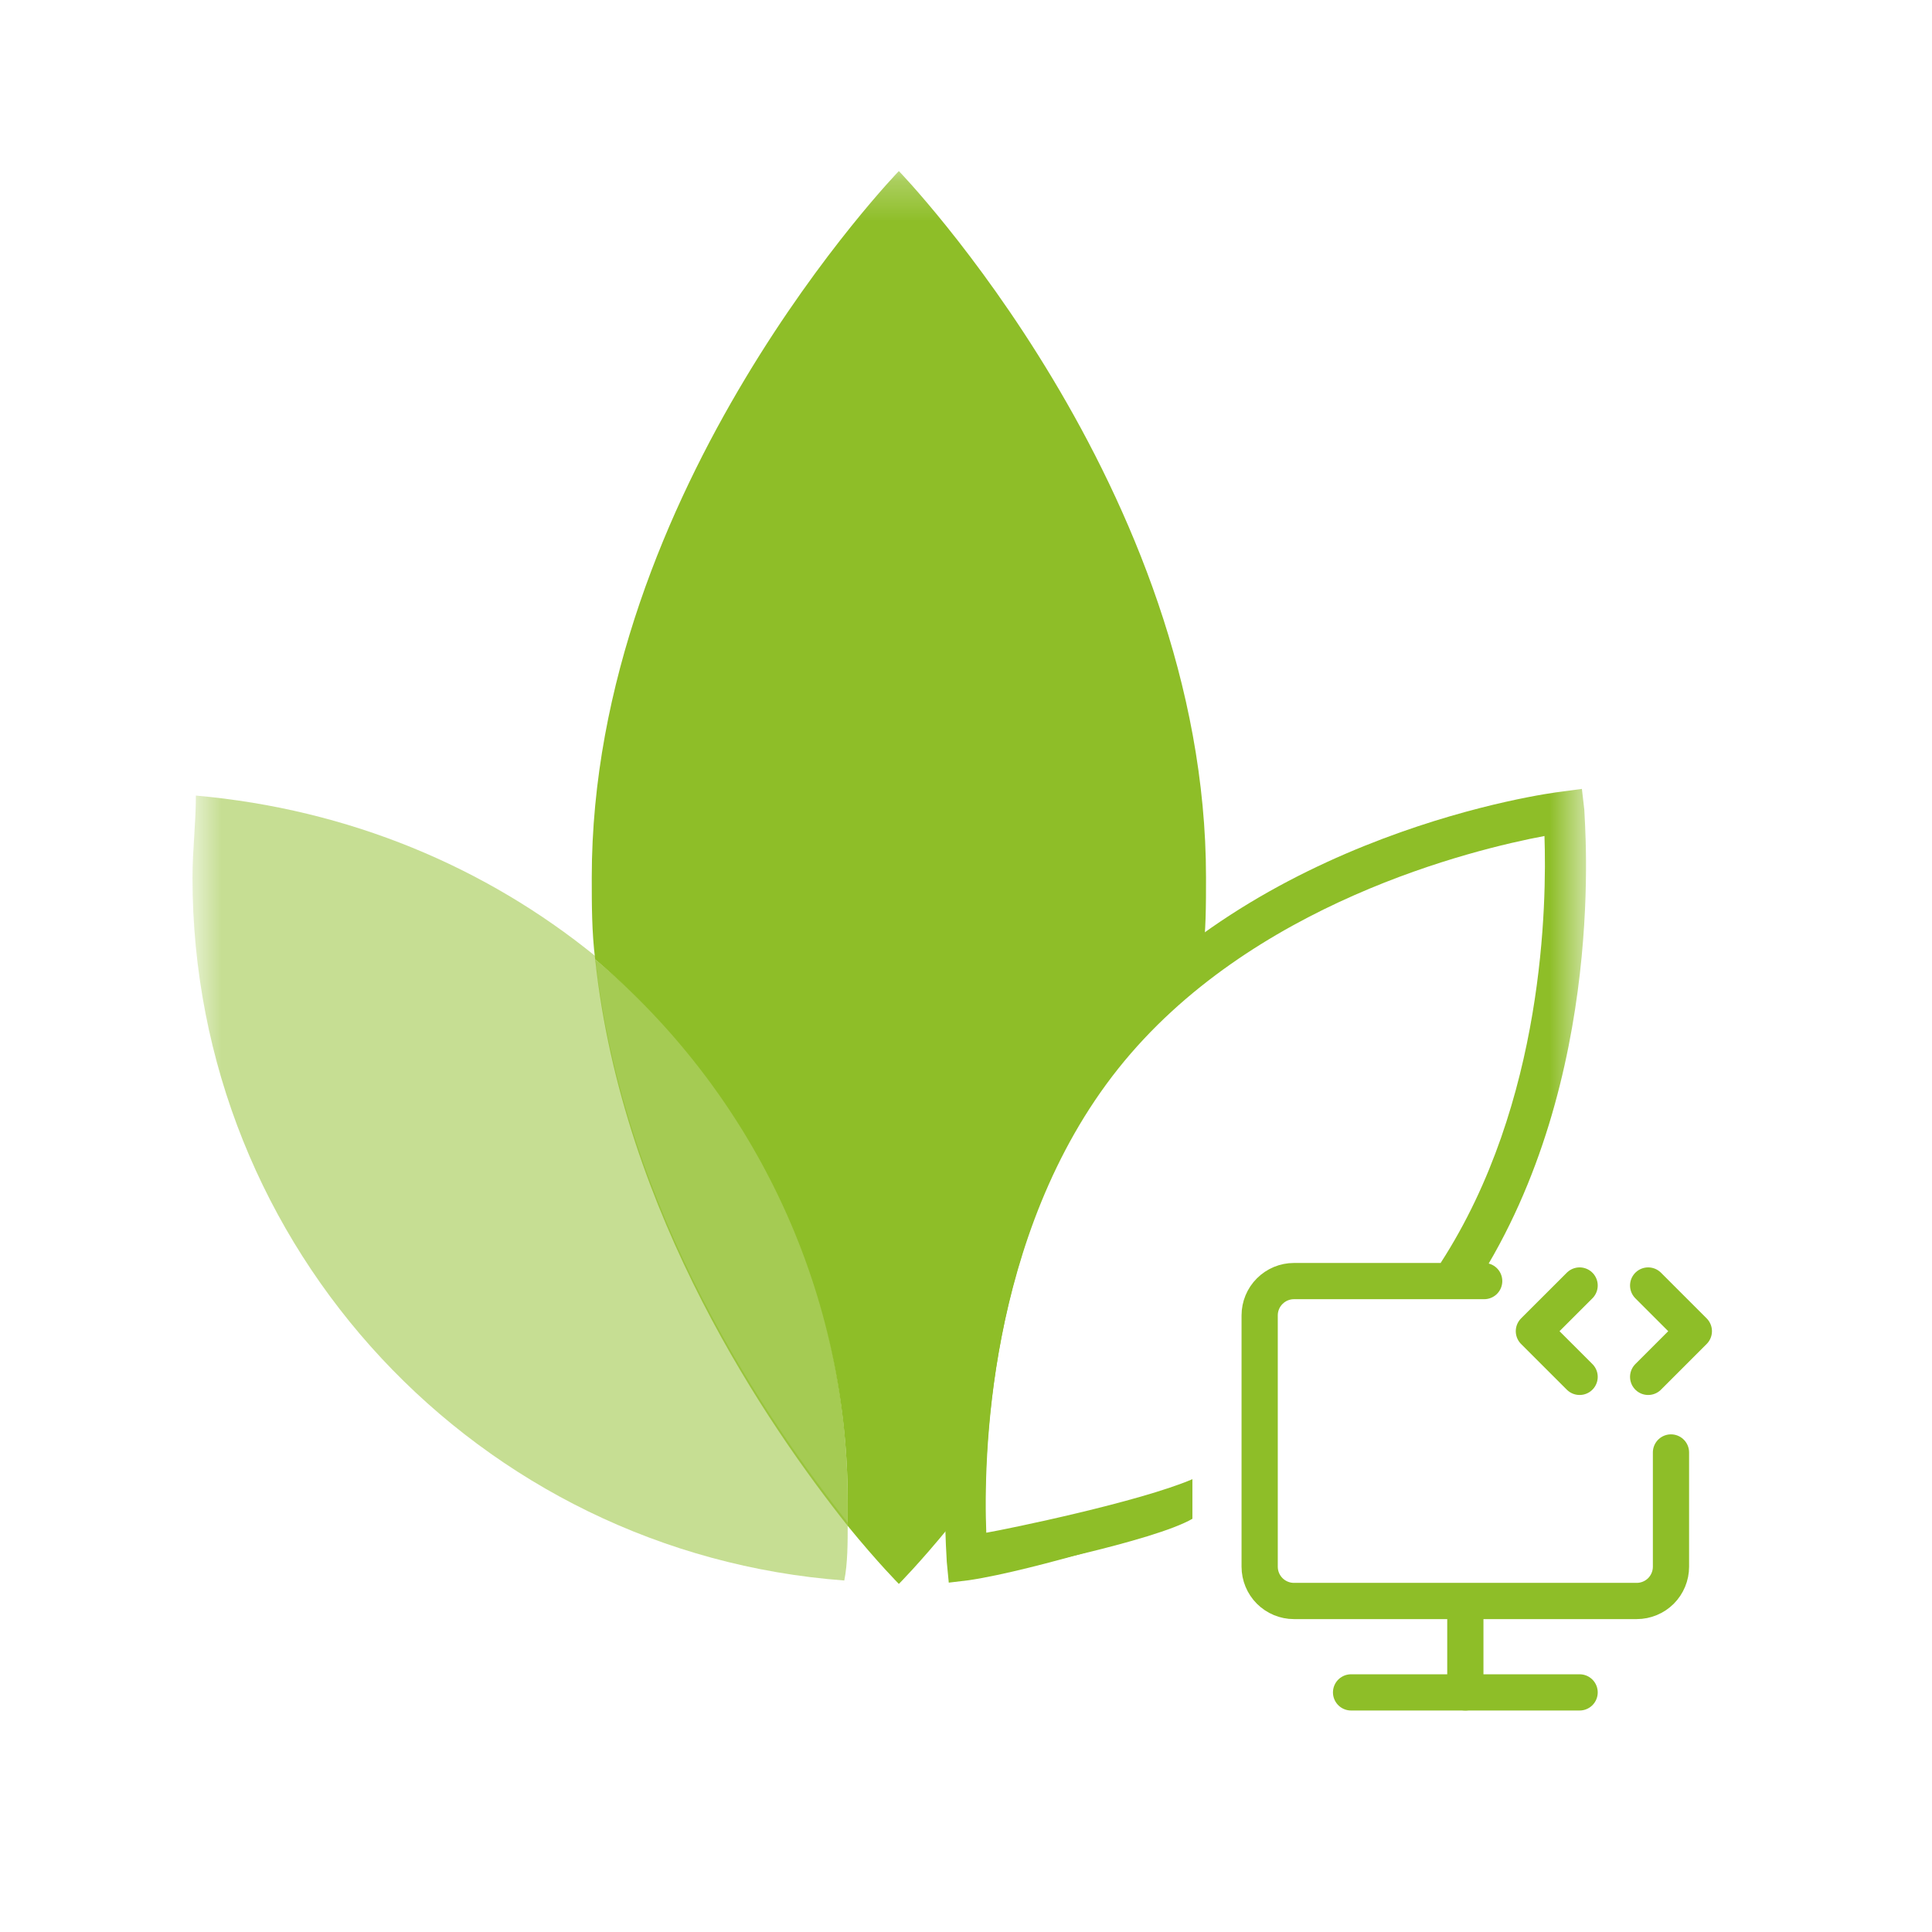 <svg width="48" height="48" viewBox="0 0 48 48" fill="none" xmlns="http://www.w3.org/2000/svg">
<mask id="mask0_3618_5862" style="mask-type:luminance" maskUnits="userSpaceOnUse" x="4" y="4" width="36" height="39">
<path d="M39.404 4.25H4.782V42.25H39.404V4.25Z" fill="white"/>
</mask>
<g mask="url(#mask0_3618_5862)">
<path opacity="0.5" d="M4.867 19.766C4.867 20.444 4.782 21.123 4.782 21.801C4.782 31.043 11.904 38.589 20.976 39.267C21.061 38.843 21.061 38.334 21.061 37.826C19.111 35.367 15.465 30.11 14.787 23.751C12.073 21.547 8.682 20.105 4.867 19.766Z" fill="#8EBE28"/>
<path opacity="0.8" d="M14.787 23.836C15.465 30.195 19.111 35.452 21.061 37.91V37.317C21.061 31.89 18.687 27.058 14.787 23.836Z" fill="#8EBE28"/>
<path d="M29.878 23.751C29.963 23.157 29.963 22.479 29.963 21.801C29.963 12.135 22.332 4.25 22.332 4.25C22.332 4.25 14.702 12.135 14.702 21.801C14.702 22.479 14.702 23.157 14.787 23.836C18.602 27.058 21.061 31.89 21.061 37.317V37.91C21.824 38.843 22.332 39.352 22.332 39.352C22.332 39.352 22.841 38.843 23.604 37.91C23.35 32.399 25.809 27.142 29.878 23.751Z" fill="#8EBE28"/>
<path d="M23.522 38.8L23.572 39.32L24.072 39.26C24.916 39.135 26.181 38.798 27.002 38.564V37.594C26.455 37.749 25.051 38.053 24.492 38.15C24.422 36.38 24.502 30.67 27.782 26.55C31.062 22.43 36.622 21.1 38.372 20.77C38.427 22.41 38.38 27.379 35.79 31.381L36.683 31.887C39.958 26.782 39.362 20.408 39.362 20.12L39.302 19.6L38.782 19.67C38.492 19.7 31.182 20.68 27.002 25.91C22.822 31.14 23.522 38.49 23.522 38.8Z" fill="#8EBE28"/>
</g>
<path d="M36.874 31.828H32.148C31.922 31.828 31.706 31.918 31.546 32.078C31.386 32.237 31.296 32.454 31.296 32.68V38.925C31.296 39.15 31.386 39.367 31.546 39.527C31.706 39.686 31.922 39.776 32.148 39.776H40.664C40.889 39.776 41.106 39.686 41.266 39.527C41.425 39.367 41.515 39.15 41.515 38.925V36.086M36.406 39.776V42.047" stroke="#8EBE28" stroke-width="0.9" stroke-linecap="round" stroke-linejoin="round"/>
<path d="M39.245 31.938L38.109 33.073L39.245 34.208M40.948 31.938L42.083 33.073L40.948 34.208M33.567 42.047H39.245" stroke="#8EBE28" stroke-width="0.9" stroke-linecap="round" stroke-linejoin="round"/>
<path d="M23.534 38.73L23.584 39.25L24.084 39.19C25.062 39.031 28.687 38.281 29.625 37.734V36.75C28.312 37.312 25.064 37.983 24.504 38.08C24.434 36.31 24.514 30.6 27.794 26.48L27.014 25.84C22.834 31.07 23.534 38.42 23.534 38.73Z" fill="#8EBE28"/>
</svg>
